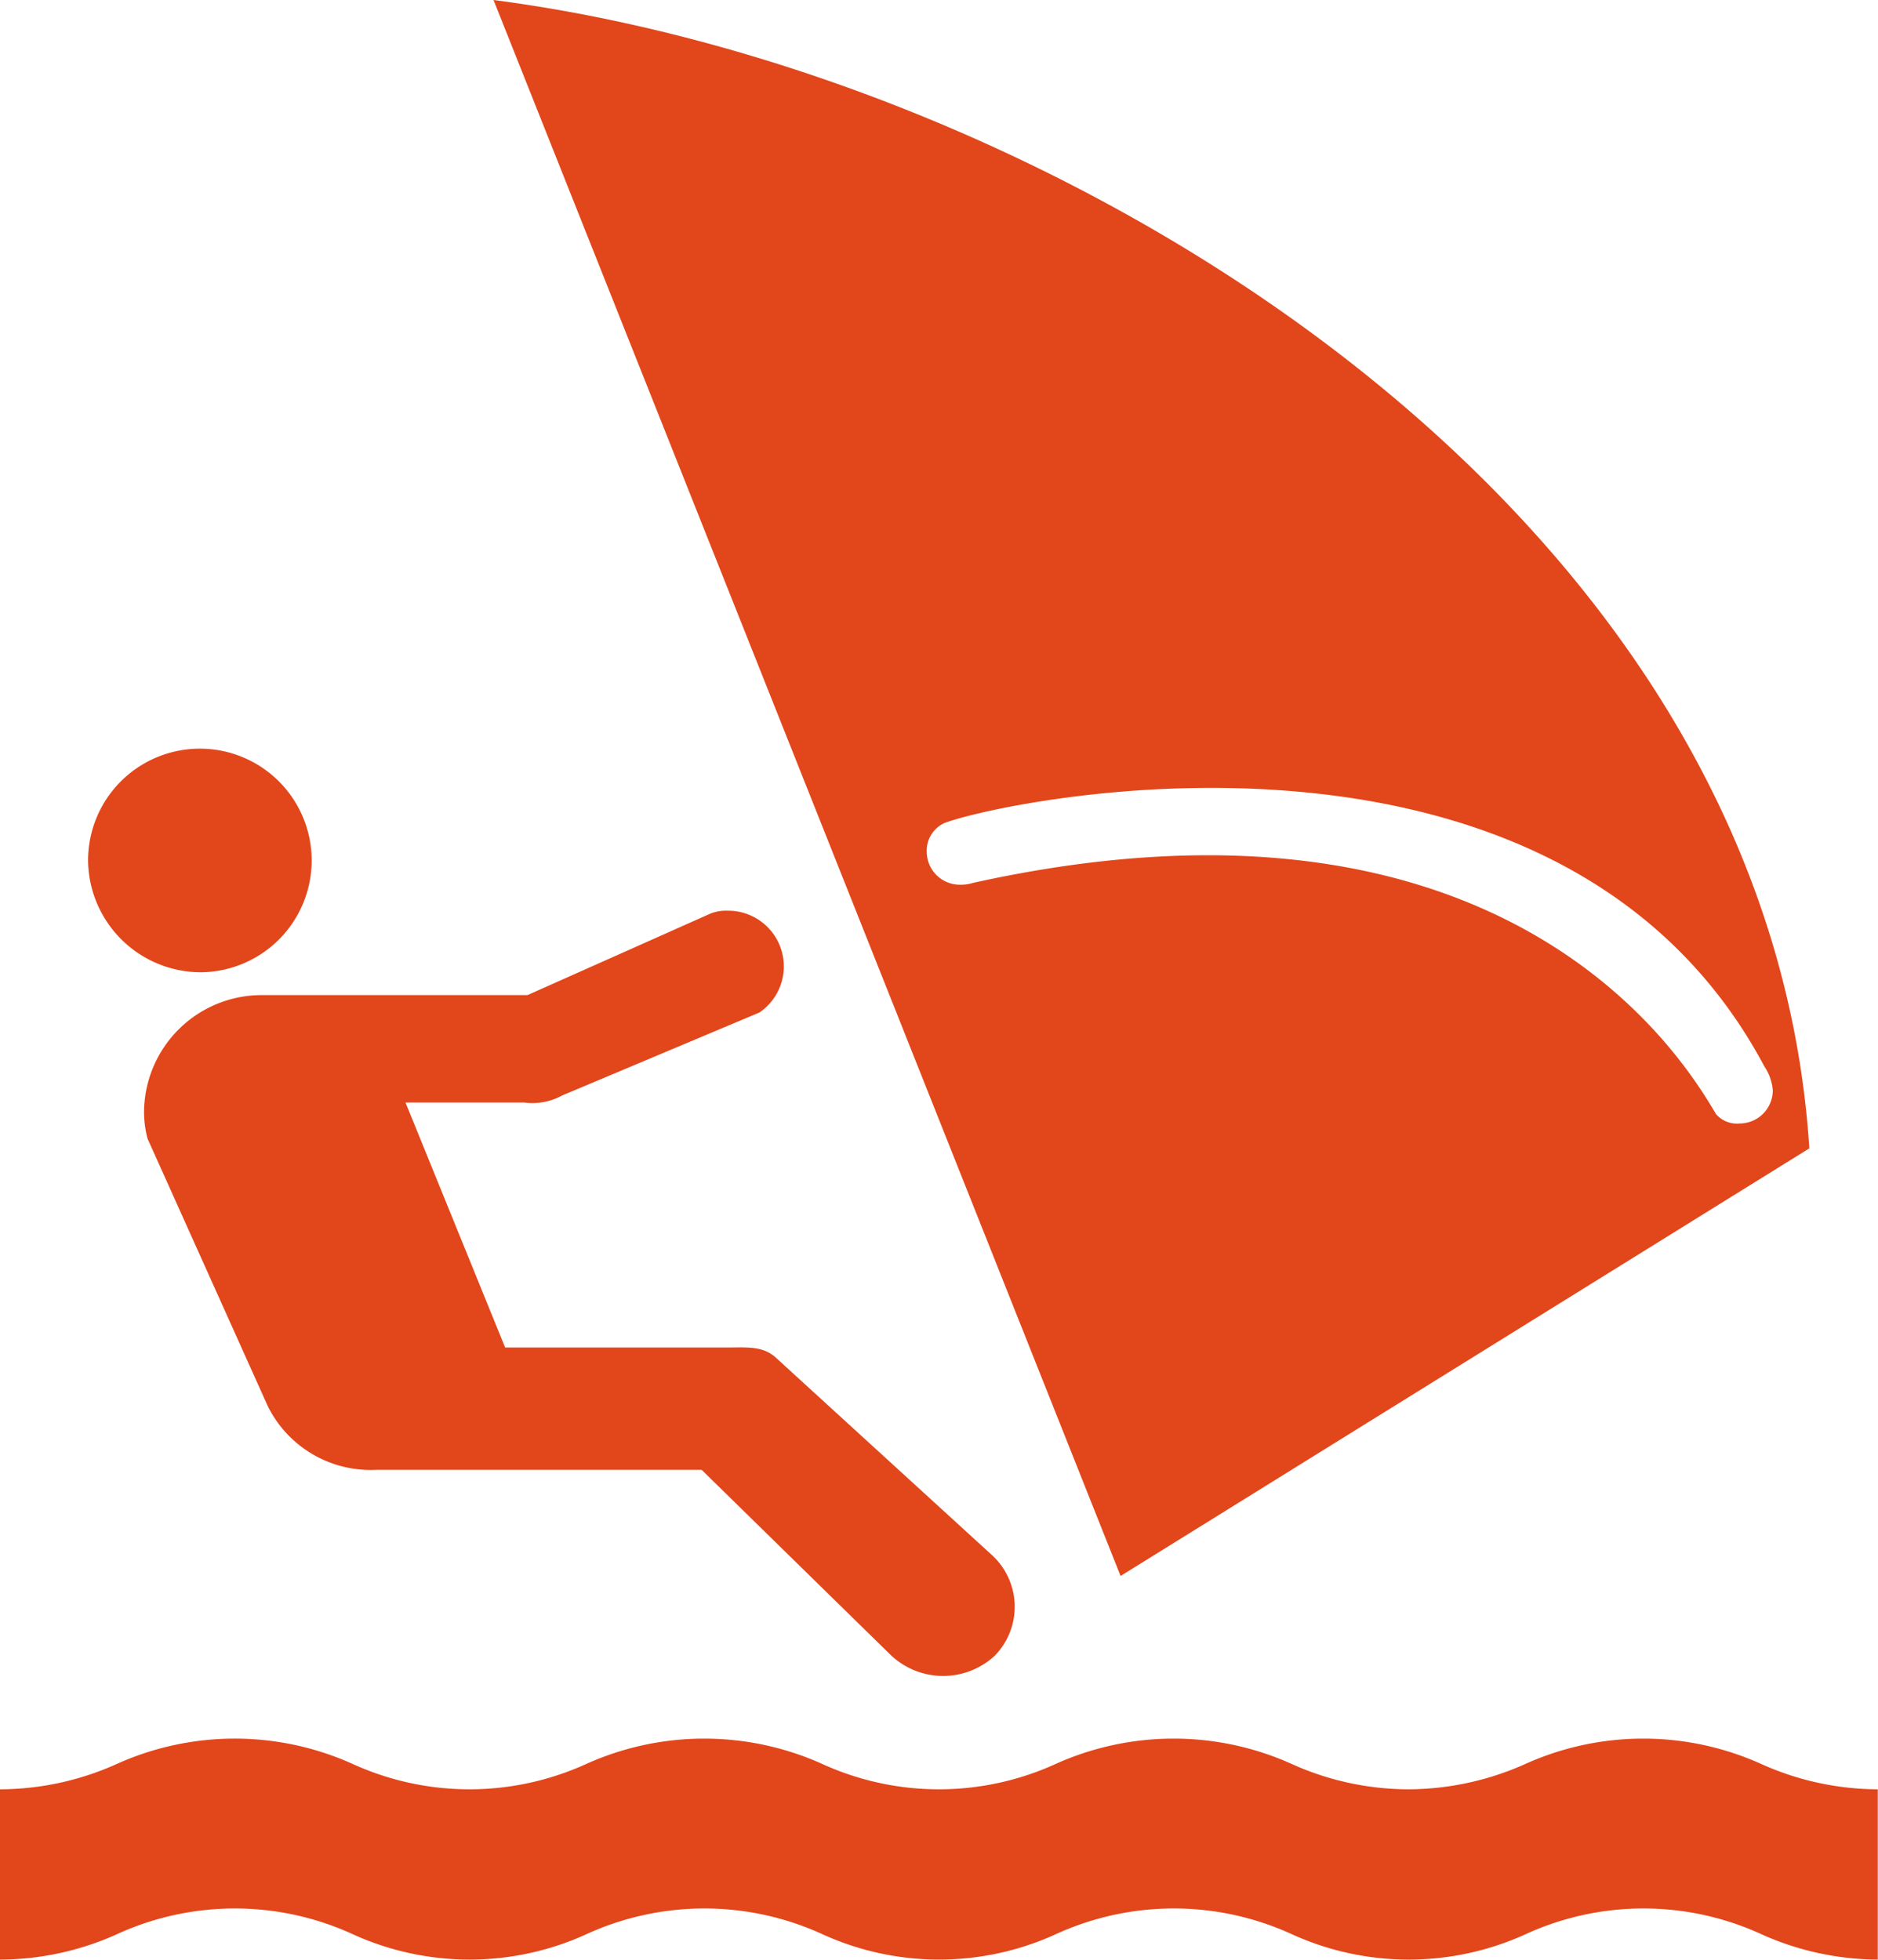<svg xmlns="http://www.w3.org/2000/svg" width="36.401" height="37.984" viewBox="0 0 36.401 37.984"><defs><style>.a{fill:#e2461b;}</style></defs><path class="a" d="M37.841,38.7a5.556,5.556,0,0,1-2.239-.482,5.483,5.483,0,0,0-4.613,0,5.464,5.464,0,0,1-4.488,0,5.494,5.494,0,0,0-4.618,0,5.45,5.45,0,0,1-4.481,0,5.492,5.492,0,0,0-4.617,0,5.461,5.461,0,0,1-4.486,0,5.485,5.485,0,0,0-4.614,0A5.552,5.552,0,0,1,1.44,38.7V35.4a5.546,5.546,0,0,0,2.243-.482,5.563,5.563,0,0,1,4.614,0,5.459,5.459,0,0,0,4.485,0,5.571,5.571,0,0,1,4.617,0,5.45,5.45,0,0,0,4.481,0,5.573,5.573,0,0,1,4.618,0,5.521,5.521,0,0,0,2.24.482,5.588,5.588,0,0,0,2.247-.482,5.562,5.562,0,0,1,4.613,0,5.543,5.543,0,0,0,2.239.482V38.7ZM5.347,19.564a2.167,2.167,0,1,0-2.2-2.167A2.189,2.189,0,0,0,5.347,19.564Zm9.693,9.644H8.731a2.225,2.225,0,0,1-2.1-1.233L4.3,22.789a2,2,0,0,1-.068-.52,2.28,2.28,0,0,1,2.307-2.262l5.125,0,3.517-1.567a.792.792,0,0,1,.354-.069,1.08,1.08,0,0,1,.625,1.973l-3.824,1.608a1.2,1.2,0,0,1-.734.137H9.3l1.931,4.748h4.264c.421,0,.716-.036.973.187l4.18,3.819a1.358,1.358,0,0,1,.072,1.969,1.474,1.474,0,0,1-2.049-.048Zm19.657-6.9a.536.536,0,0,0,.462.187.644.644,0,0,0,.643-.642.972.972,0,0,0-.164-.465c-3.942-7.4-14.586-5.2-15.891-4.717a.59.59,0,0,0-.344.563.641.641,0,0,0,.643.633.817.817,0,0,0,.258-.036C30.743,15.524,34.143,21.375,34.7,22.311Zm1.813.669L23.16,31.265,11.006.72C21.882,2.138,35.711,10.45,36.51,22.981Z" transform="translate(-1.44 -0.72)"/></svg>